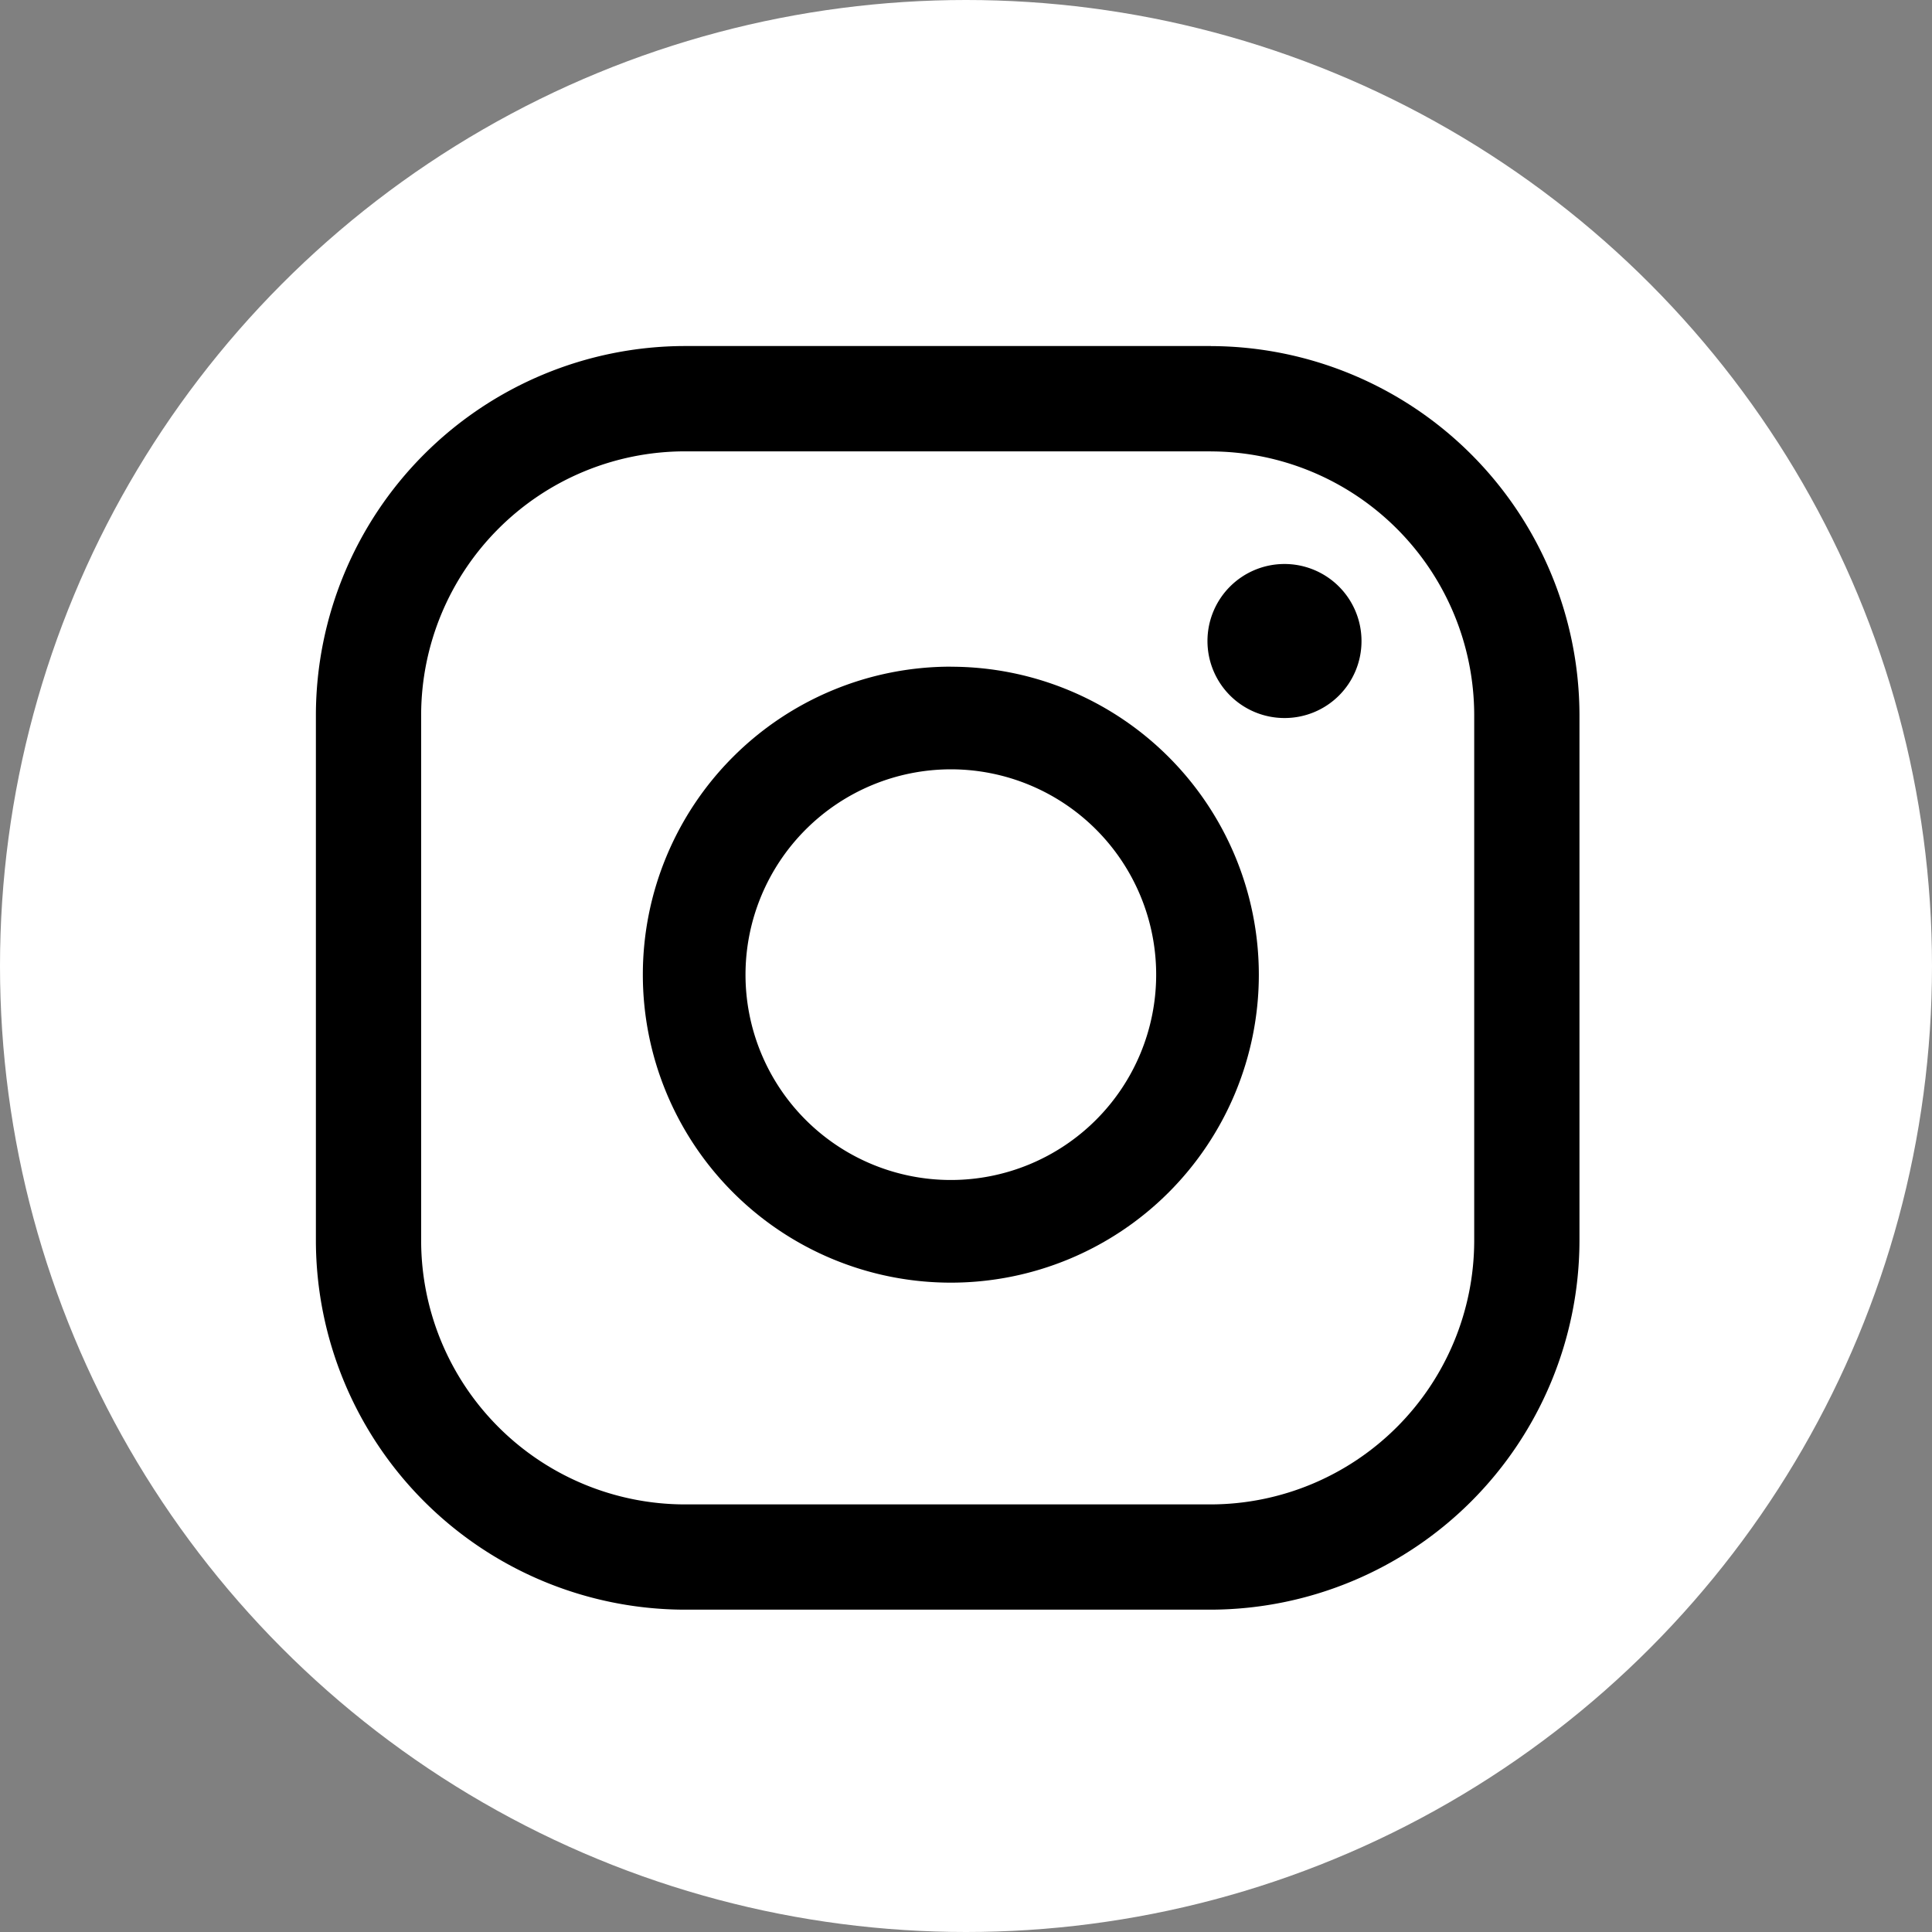 <svg xmlns="http://www.w3.org/2000/svg" width="30.58" height="30.58" viewBox="0 0 30.58 30.58">
  <rect x="0" y="0" width="30.58" height="30.58" fill="#808080" stroke="none"/>
  <g id="グループ_30594" data-name="グループ 30594" transform="translate(-617.08 -9300.478)">
    <circle id="楕円形_163" data-name="楕円形 163" cx="15.29" cy="15.29" r="15.29" transform="translate(617.08 9300.478)" fill="#fff"/>
    <g id="logo-instagram" transform="translate(558.08 9241.956)">
      <path id="パス_55827" data-name="パス 55827" d="M78.167,65.667a4.179,4.179,0,0,1,4.167,4.167v8.333a4.179,4.179,0,0,1-4.167,4.167H69.833a4.179,4.179,0,0,1-4.167-4.167V69.833a4.179,4.179,0,0,1,4.167-4.167h8.333m0-1.667H69.833A5.85,5.85,0,0,0,64,69.833v8.333A5.85,5.85,0,0,0,69.833,84h8.333A5.85,5.85,0,0,0,84,78.167V69.833A5.85,5.85,0,0,0,78.167,64Z"/>
      <path id="パス_55828" data-name="パス 55828" d="M170.156,130.437a1.219,1.219,0,1,1,1.219-1.219A1.216,1.216,0,0,1,170.156,130.437Zm-5.281.812a3.25,3.25,0,1,1-3.25,3.25,3.253,3.253,0,0,1,3.25-3.25m0-1.625a4.875,4.875,0,1,0,4.875,4.875A4.876,4.876,0,0,0,164.875,129.625Z" transform="translate(-90.825 -60.55)"/>
    </g>
  </g>
</svg>
